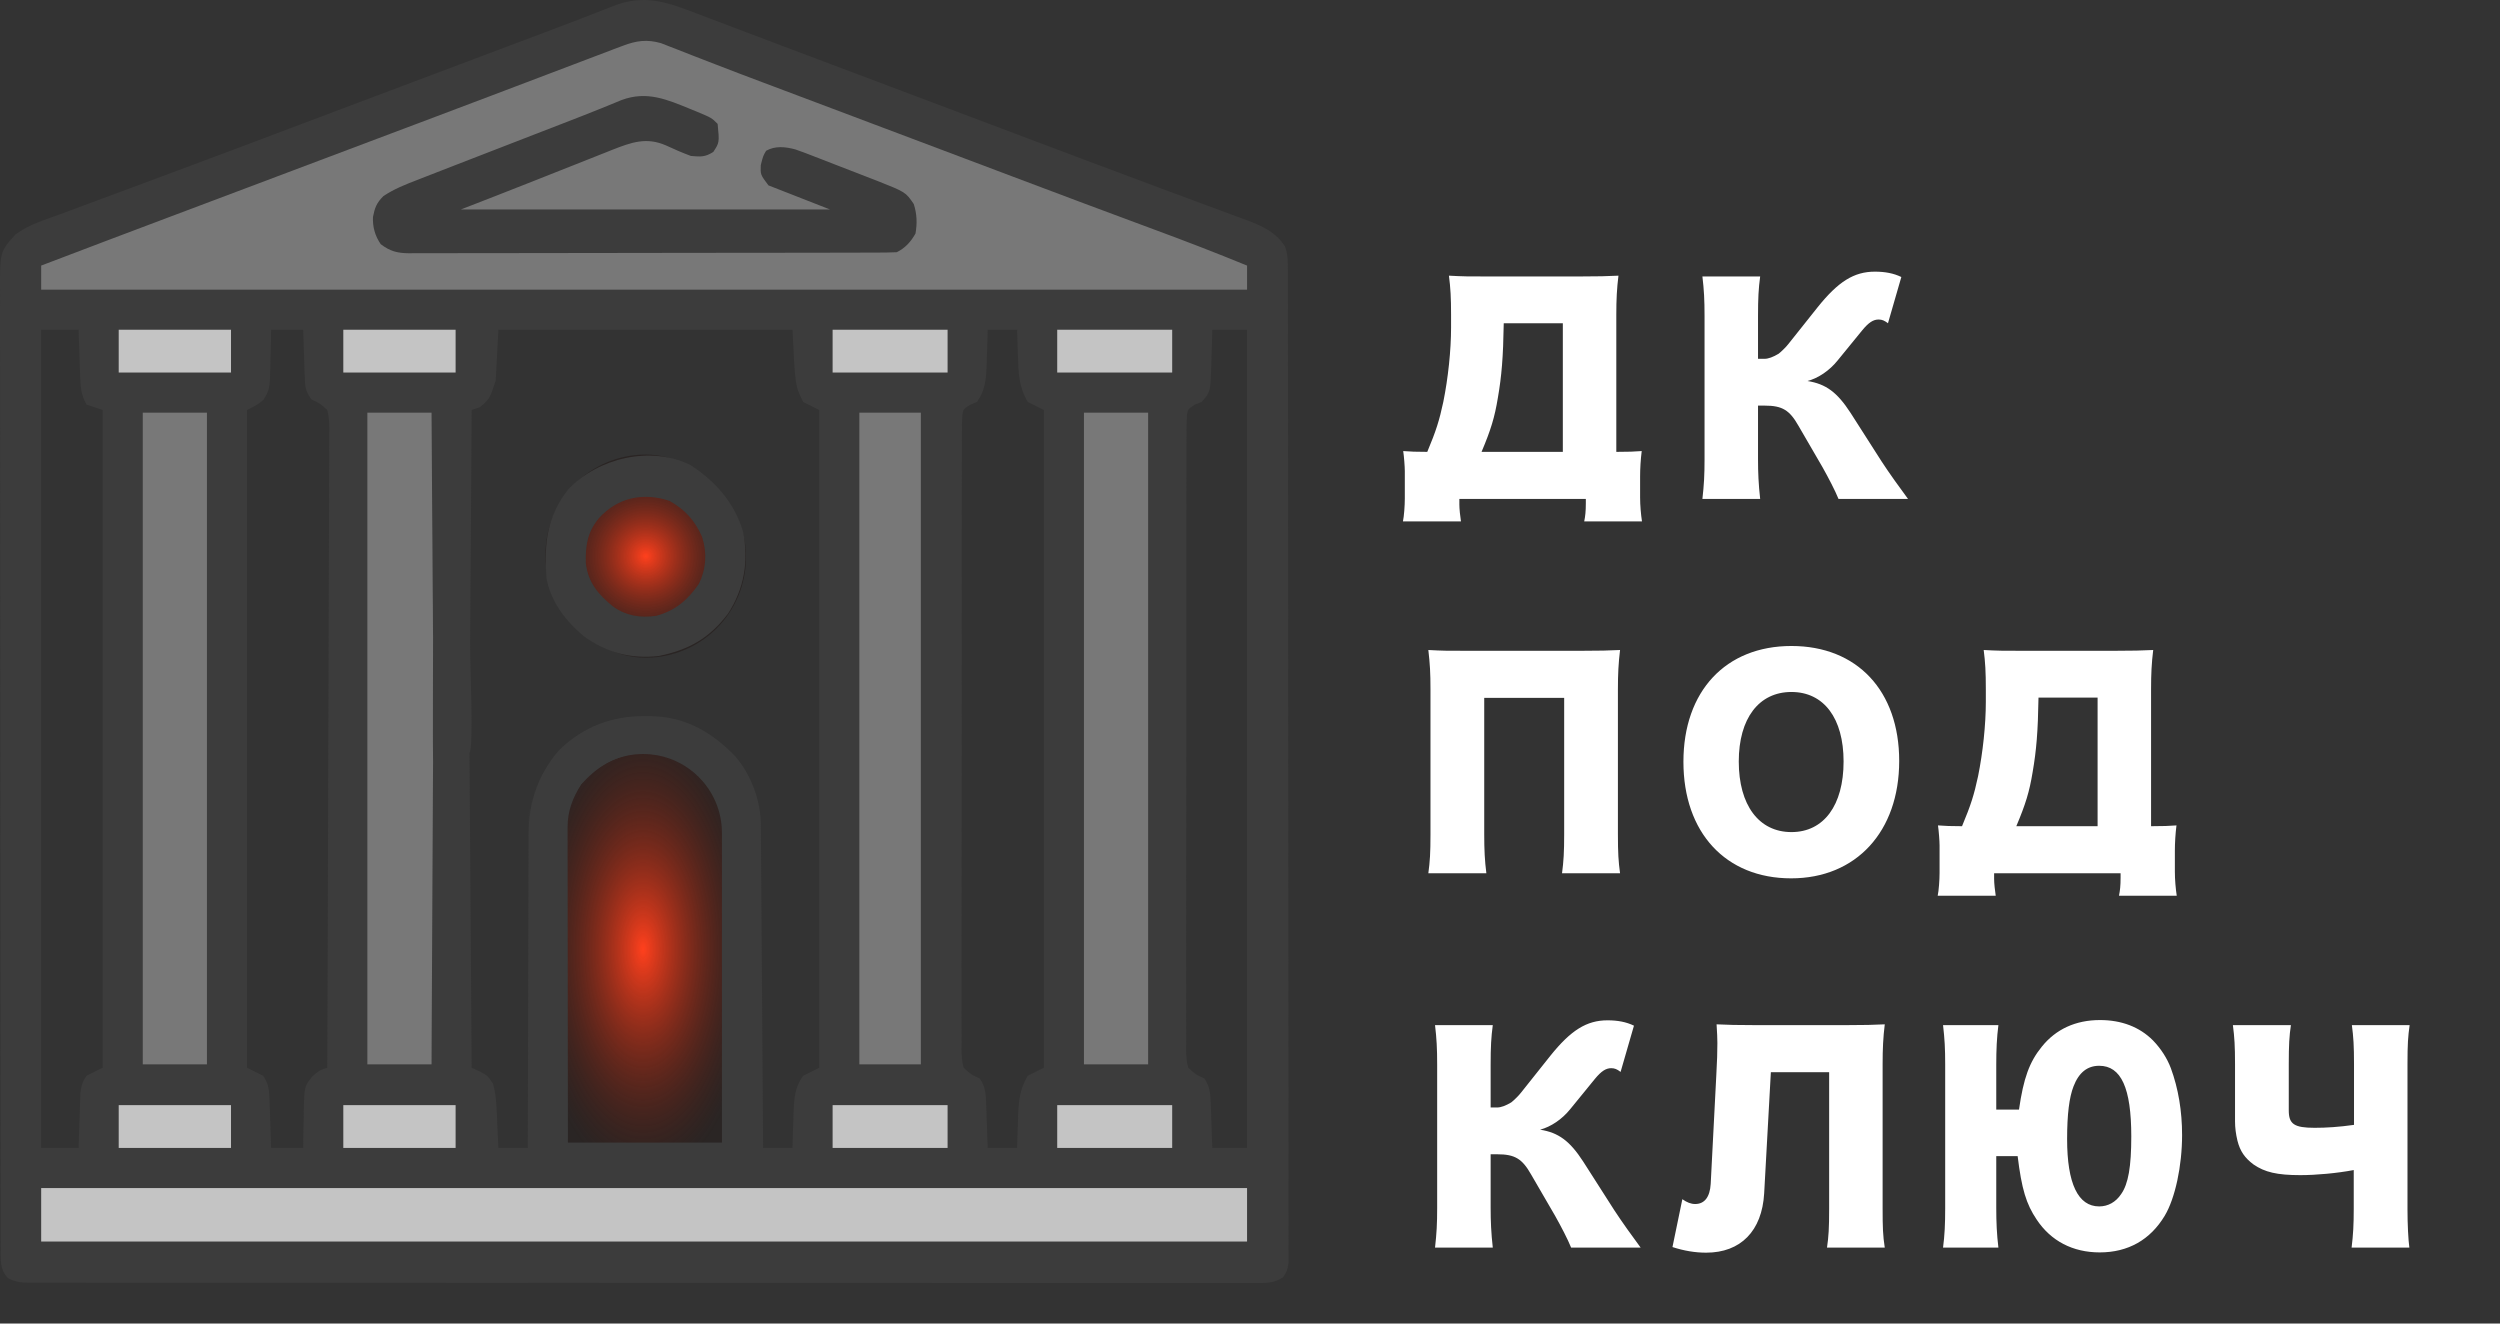 <?xml version="1.0" encoding="UTF-8"?> <svg xmlns="http://www.w3.org/2000/svg" width="935" height="495" viewBox="0 0 935 495" fill="none"><rect x="0" y="0" width="935" height="495" fill="#333333" stroke="none"/><rect x="49" y="152" width="35" height="246" fill="#787878"></rect><rect x="49" y="152" width="35" height="246" fill="#787878"></rect><rect x="49" y="152" width="35" height="246" fill="#787878"></rect><rect x="133" y="152" width="35" height="246" fill="#787878"></rect><rect x="133" y="152" width="35" height="246" fill="#787878"></rect><rect x="133" y="152" width="35" height="246" fill="#787878"></rect><rect x="315" y="152" width="35" height="246" fill="#787878"></rect><rect x="315" y="152" width="35" height="246" fill="#787878"></rect><rect x="315" y="152" width="35" height="246" fill="#787878"></rect><rect x="399" y="152" width="35" height="246" fill="#787878"></rect><rect x="399" y="152" width="35" height="246" fill="#787878"></rect><rect x="399" y="152" width="35" height="246" fill="#787878"></rect><rect x="40" y="123" width="50" height="21" fill="#C4C4C4"></rect><rect x="124" y="123" width="50" height="21" fill="#C4C4C4"></rect><rect x="306" y="123" width="50" height="21" fill="#C4C4C4"></rect><path d="M11.5 94.5L240 8.5L470 91V112.5L11.5 110V94.5Z" fill="#787878"></path><rect x="390" y="123" width="50" height="21" fill="#C4C4C4"></rect><rect x="43" y="411" width="50" height="21" fill="#C4C4C4"></rect><rect x="127" y="411" width="50" height="21" fill="#C4C4C4"></rect><rect x="9" y="441" width="463" height="25" fill="#C4C4C4"></rect><rect x="309" y="411" width="50" height="21" fill="#C4C4C4"></rect><rect x="393" y="411" width="50" height="21" fill="#C4C4C4"></rect><rect x="204" y="170" width="75" height="76" rx="37.5" fill="url(#paint0_radial_271_40)"></rect><mask id="path-16-inside-1_271_40" fill="white"><rect x="78" y="181" width="59" height="100" rx="10"></rect></mask><rect x="78" y="181" width="59" height="100" rx="10" fill="url(#paint1_radial_271_40)" stroke="#3C3C3C" stroke-width="30" mask="url(#path-16-inside-1_271_40)"></rect><mask id="path-17-inside-2_271_40" fill="white"><path d="M198 311.5C198 288.028 217.028 269 240.5 269V269C263.972 269 283 288.028 283 311.5V439.297C283 440.238 282.238 441 281.297 441H199.703C198.762 441 198 440.238 198 439.297V311.5Z"></path></mask><path d="M198 311.5C198 288.028 217.028 269 240.5 269V269C263.972 269 283 288.028 283 311.5V439.297C283 440.238 282.238 441 281.297 441H199.703C198.762 441 198 440.238 198 439.297V311.5Z" fill="url(#paint2_radial_271_40)" stroke="#3C3C3C" stroke-width="26" mask="url(#path-17-inside-2_271_40)"></path><mask id="path-18-inside-3_271_40" fill="white"><rect x="345" y="181" width="59" height="100" rx="10"></rect></mask><rect x="345" y="181" width="59" height="100" rx="10" fill="url(#paint3_radial_271_40)" stroke="#3C3C3C" stroke-width="30" mask="url(#path-18-inside-3_271_40)"></rect><path d="M261.148 5.267C262.638 5.832 264.129 6.395 265.619 6.958C269.129 8.284 272.637 9.617 276.143 10.953C283.297 13.675 290.461 16.369 297.625 19.064C300.423 20.116 303.22 21.169 306.018 22.222C306.731 22.49 307.444 22.758 308.178 23.035C316.417 26.135 324.654 29.242 332.89 32.349C346.516 37.489 360.143 42.626 373.772 47.759C381.016 50.487 388.259 53.218 395.501 55.952C398.322 57.017 401.143 58.081 403.965 59.146C404.998 59.536 404.998 59.536 406.052 59.934C415.482 63.49 424.922 67.016 434.372 70.517C438.699 72.121 443.022 73.734 447.346 75.346C449.645 76.2 451.945 77.049 454.248 77.894C457.384 79.046 460.515 80.211 463.644 81.38C464.553 81.709 465.462 82.038 466.399 82.377C472.09 84.524 477.101 86.797 480.539 92.084C481.68 95.065 481.652 97.568 481.655 100.761C481.659 101.407 481.662 102.054 481.666 102.72C481.675 104.896 481.67 107.072 481.666 109.248C481.669 110.82 481.674 112.392 481.679 113.964C481.692 118.291 481.691 122.619 481.689 126.946C481.689 131.61 481.7 136.274 481.709 140.938C481.726 150.077 481.731 159.217 481.732 168.357C481.733 175.783 481.737 183.209 481.744 190.635C481.761 211.674 481.771 232.714 481.769 253.754C481.769 254.888 481.769 256.023 481.769 257.192C481.769 258.328 481.769 259.464 481.769 260.635C481.768 279.058 481.787 297.482 481.815 315.905C481.844 334.808 481.858 353.711 481.856 372.614C481.855 383.233 481.861 393.851 481.882 404.469C481.9 413.508 481.905 422.546 481.891 431.584C481.885 436.198 481.885 440.812 481.902 445.426C481.918 449.647 481.915 453.867 481.897 458.087C481.894 459.617 481.898 461.148 481.909 462.678C481.923 464.752 481.913 466.824 481.896 468.898C481.897 470.629 481.897 470.629 481.897 472.394C481.398 475.329 481.398 475.329 479.858 477.7C476.475 479.941 473.47 479.881 469.546 479.83C468.345 479.838 468.345 479.838 467.121 479.847C464.422 479.86 461.724 479.845 459.025 479.831C457.078 479.835 455.13 479.84 453.183 479.847C447.818 479.862 442.453 479.852 437.088 479.838C431.308 479.827 425.527 479.839 419.747 479.848C408.417 479.861 397.088 479.854 385.759 479.839C372.575 479.822 359.391 479.825 346.208 479.829C321.979 479.835 297.751 479.819 273.523 479.794C251.395 479.771 229.268 479.765 207.14 479.775C201.475 479.778 195.809 479.781 190.143 479.783C189.097 479.784 189.097 479.784 188.029 479.784C169.551 479.792 151.073 479.785 132.595 479.774C129.948 479.773 127.3 479.771 124.652 479.77C123.349 479.769 122.046 479.768 120.704 479.768C111.506 479.763 102.309 479.765 93.111 479.769C81.908 479.774 70.705 479.768 59.502 479.748C53.782 479.738 48.062 479.733 42.342 479.741C37.112 479.748 31.881 479.741 26.651 479.723C24.753 479.719 22.855 479.72 20.958 479.727C18.388 479.735 15.82 479.725 13.251 479.71C12.505 479.716 11.759 479.723 10.991 479.73C7.887 479.695 5.714 479.503 2.97 477.993C-0.083 474.762 0.271 471.325 0.267 467.108C0.263 465.796 0.259 464.485 0.255 463.134C0.256 461.67 0.257 460.205 0.258 458.741C0.255 457.193 0.252 455.644 0.249 454.096C0.241 449.829 0.239 445.562 0.238 441.296C0.236 436.698 0.229 432.101 0.222 427.504C0.208 417.446 0.202 407.388 0.198 397.33C0.195 391.053 0.191 384.775 0.186 378.497C0.174 361.122 0.164 343.748 0.161 326.373C0.16 325.26 0.16 324.148 0.16 323.002C0.16 321.887 0.16 320.771 0.159 319.622C0.159 317.363 0.158 315.103 0.158 312.843C0.158 311.722 0.157 310.601 0.157 309.446C0.153 291.28 0.136 273.114 0.113 254.948C0.089 236.306 0.076 217.664 0.075 199.022C0.074 188.552 0.069 178.082 0.05 167.612C0.035 158.696 0.03 149.781 0.038 140.866C0.042 136.316 0.041 131.766 0.027 127.217C0.014 123.052 0.016 118.887 0.028 114.722C0.03 113.215 0.027 111.708 0.018 110.202C-0.069 94.163 -0.069 94.163 5.757 87.721C10.738 83.98 16.859 82.185 22.652 80.068C24 79.565 25.348 79.061 26.696 78.556C29.591 77.473 32.489 76.398 35.389 75.329C40.035 73.617 44.674 71.887 49.312 70.156C54.974 68.043 60.638 65.934 66.303 63.83C76.177 60.162 86.04 56.465 95.894 52.747C96.6 52.481 97.305 52.215 98.031 51.941C101.576 50.604 105.119 49.266 108.663 47.928C115.043 45.519 121.425 43.115 127.807 40.711C129.948 39.904 132.089 39.097 134.231 38.29C143.367 34.847 152.505 31.407 161.642 27.968C167.171 25.887 172.7 23.805 178.228 21.724C181.986 20.309 185.744 18.894 189.502 17.481C193.659 15.917 197.816 14.352 201.972 12.787C202.62 12.543 203.267 12.299 203.934 12.048C212.394 8.861 220.841 5.643 229.243 2.304C241.112 -2.381 249.622 0.827 261.148 5.267ZM232.937 17.12C231.346 17.716 231.346 17.716 229.722 18.325C228.572 18.767 227.423 19.21 226.238 19.665C225.015 20.127 223.792 20.588 222.531 21.064C219.867 22.069 217.205 23.081 214.545 24.097C210.266 25.733 205.981 27.355 201.696 28.974C195.644 31.263 189.595 33.558 183.548 35.857C174.783 39.187 166.01 42.496 157.234 45.798C156.533 46.062 155.831 46.326 155.108 46.598C152.272 47.666 149.435 48.733 146.598 49.8C138.734 52.759 130.873 55.724 123.011 58.689C111.616 62.986 100.22 67.281 88.822 71.573C86.452 72.466 84.082 73.359 81.712 74.251C80.938 74.543 80.164 74.835 79.366 75.135C77.816 75.719 76.266 76.303 74.716 76.887C70.984 78.292 67.253 79.697 63.522 81.102C47.469 87.147 31.421 93.205 15.398 99.329C15.398 102.299 15.398 105.269 15.398 108.329C164.228 108.329 313.058 108.329 466.398 108.329C466.398 105.359 466.398 102.389 466.398 99.329C455.002 94.644 443.52 90.221 431.961 85.954C414.286 79.427 396.653 72.791 379.023 66.142C377.543 65.584 376.062 65.025 374.582 64.467C368.517 62.18 362.453 59.893 356.389 57.606C346.241 53.778 336.093 49.953 325.943 46.13C323.615 45.254 321.287 44.377 318.959 43.5C312.321 40.999 305.683 38.499 299.045 35.999C296.996 35.228 294.947 34.456 292.898 33.684C290.262 32.691 287.626 31.699 284.989 30.709C279.058 28.48 273.133 26.235 267.229 23.935C264.551 22.892 261.87 21.856 259.189 20.82C257.326 20.096 255.466 19.361 253.607 18.626C252.484 18.192 251.36 17.759 250.203 17.312C249.223 16.928 248.243 16.544 247.234 16.148C241.987 14.634 237.975 15.205 232.937 17.12ZM15.398 123.329C15.398 224.309 15.398 325.289 15.398 429.329C20.018 429.329 24.638 429.329 29.398 429.329C29.447 427.716 29.496 426.102 29.547 424.439C29.622 422.319 29.697 420.199 29.773 418.079C29.82 416.484 29.82 416.484 29.867 414.857C29.906 413.832 29.944 412.807 29.984 411.751C30.015 410.809 30.047 409.866 30.079 408.895C30.425 406.115 30.746 404.594 32.398 402.329C34.378 401.339 36.358 400.349 38.398 399.329C38.398 318.149 38.398 236.969 38.398 153.329C36.418 152.669 34.438 152.009 32.398 151.329C30.378 147.916 30.115 144.724 29.984 140.81C29.945 139.788 29.907 138.767 29.867 137.714C29.836 136.659 29.805 135.604 29.773 134.517C29.735 133.443 29.696 132.368 29.656 131.261C29.562 128.617 29.479 125.973 29.398 123.329C24.778 123.329 20.158 123.329 15.398 123.329ZM44.398 123.329C44.398 128.609 44.398 133.889 44.398 139.329C58.258 139.329 72.118 139.329 86.398 139.329C86.398 134.049 86.398 128.769 86.398 123.329C72.538 123.329 58.678 123.329 44.398 123.329ZM101.398 123.329C101.372 124.932 101.347 126.534 101.32 128.185C101.264 130.296 101.206 132.406 101.148 134.517C101.127 136.1 101.127 136.1 101.105 137.714C100.859 145.532 100.859 145.532 98.601 149.443C96.398 151.329 96.398 151.329 92.398 153.329C92.398 234.509 92.398 315.689 92.398 399.329C95.368 400.814 95.368 400.814 98.398 402.329C100.584 405.324 100.691 408.106 100.812 411.751C100.851 412.776 100.89 413.801 100.929 414.857C100.96 415.92 100.991 416.984 101.023 418.079C101.062 419.158 101.101 420.237 101.14 421.349C101.235 424.009 101.317 426.669 101.398 429.329C105.358 429.329 109.318 429.329 113.398 429.329C113.412 427.739 113.427 426.148 113.441 424.509C113.488 422.408 113.536 420.306 113.586 418.204C113.591 417.158 113.597 416.111 113.603 415.033C113.852 406.3 113.852 406.3 116.761 402.65C119.398 400.329 119.398 400.329 122.398 399.329C122.535 368.059 122.641 336.788 122.705 305.517C122.712 301.827 122.72 298.137 122.728 294.447C122.729 293.712 122.731 292.977 122.733 292.22C122.759 280.318 122.806 268.416 122.861 256.514C122.917 244.305 122.951 232.097 122.963 219.888C122.971 212.352 122.997 204.816 123.046 197.28C123.081 191.505 123.085 185.731 123.077 179.957C123.078 177.585 123.09 175.213 123.113 172.841C123.143 169.61 123.136 166.381 123.12 163.15C123.137 162.204 123.155 161.259 123.173 160.284C123.139 157.82 123.062 155.703 122.398 153.329C119.598 150.823 119.598 150.823 116.398 149.329C114.207 146.042 114.111 144.844 113.984 141.005C113.945 139.977 113.907 138.949 113.867 137.89C113.836 136.818 113.805 135.746 113.773 134.642C113.734 133.558 113.696 132.475 113.656 131.359C113.562 128.683 113.479 126.006 113.398 123.329C109.438 123.329 105.478 123.329 101.398 123.329ZM128.398 123.329C128.398 128.609 128.398 133.889 128.398 139.329C142.258 139.329 156.118 139.329 170.398 139.329C170.398 134.049 170.398 128.769 170.398 123.329C156.538 123.329 142.678 123.329 128.398 123.329ZM186.398 123.329C186.068 129.599 185.738 135.869 185.398 142.329C183.065 149.329 183.065 149.329 179.398 152.329C178.408 152.659 177.418 152.989 176.398 153.329C176.392 154.513 176.386 155.696 176.38 156.916C176.323 168.055 176.251 179.194 176.162 190.333C176.118 196.06 176.078 201.788 176.052 207.515C176.026 213.039 175.985 218.563 175.935 224.088C175.918 226.198 175.907 228.308 175.901 230.419C175.891 233.369 175.863 236.318 175.831 239.268C175.832 240.146 175.833 241.023 175.835 241.927C175.742 247.876 177.236 279.401 175.586 281.574C172.746 283.719 170.398 315.695 165.398 281.88C163.378 280.13 162.366 287.8 161.966 285.145C161.834 282.761 161.962 240.726 161.966 238.338C161.956 237.431 161.945 236.523 161.935 235.588C161.905 232.59 161.896 229.593 161.886 226.595C161.87 224.516 161.851 222.436 161.832 220.357C161.785 214.886 161.755 209.415 161.729 203.944C161.699 198.36 161.652 192.776 161.607 187.193C161.521 176.238 161.455 165.284 161.398 154.329C153.478 154.329 145.558 154.329 137.398 154.329C137.398 234.849 137.398 315.369 137.398 398.329C145.318 398.329 153.238 398.329 161.398 398.329C161.413 394.559 161.427 390.788 161.442 386.902C161.493 374.465 161.559 362.028 161.634 349.591C161.679 342.048 161.718 334.505 161.745 326.962C161.768 320.388 161.801 313.814 161.847 307.241C161.871 303.759 161.89 300.278 161.896 296.796C161.903 292.912 161.933 289.028 161.966 285.145C161.964 283.987 161.963 282.828 161.961 281.635C161.974 280.579 161.987 279.524 161.999 278.436C162.004 277.517 162.009 276.598 162.013 275.651C162.472 272.884 163.208 272.023 165.398 270.329C168.118 269.151 169.21 269.273 172.086 270.142C174.398 271.329 174.398 271.329 175.398 273.329C175.503 275.002 175.545 276.678 175.556 278.353C175.566 279.416 175.576 280.479 175.586 281.574C175.595 283.331 175.595 283.331 175.604 285.123C175.613 286.352 175.623 287.581 175.633 288.848C175.66 292.224 175.682 295.599 175.701 298.975C175.723 302.501 175.751 306.027 175.778 309.554C175.828 316.233 175.872 322.912 175.916 329.592C175.965 337.195 176.02 344.798 176.075 352.402C176.189 368.044 176.296 383.687 176.398 399.329C177.347 399.763 178.296 400.196 179.273 400.642C182.398 402.329 182.398 402.329 184.398 405.329C185.763 410.13 185.735 415.184 185.961 420.142C186.004 421.026 186.047 421.909 186.092 422.82C186.197 424.989 186.298 427.159 186.398 429.329C190.028 429.329 193.658 429.329 197.398 429.329C197.4 427.755 197.401 426.18 197.402 424.558C197.419 409.683 197.462 394.81 197.53 379.936C197.565 372.29 197.59 364.644 197.594 356.998C197.597 350.328 197.617 343.658 197.659 336.989C197.68 333.462 197.693 329.936 197.684 326.409C197.675 322.457 197.706 318.507 197.739 314.555C197.73 313.405 197.722 312.255 197.713 311.07C197.874 299.515 201.505 289.346 209.097 280.552C218.151 271.805 228.765 267.735 241.211 267.829C242.084 267.834 242.958 267.839 243.858 267.845C256.624 268.187 266.364 273.915 275.086 282.954C281.029 289.999 284.492 299.408 284.556 308.594C284.571 310.192 284.571 310.192 284.586 311.823C284.592 312.987 284.598 314.151 284.603 315.35C284.613 316.579 284.623 317.809 284.633 319.076C284.66 322.443 284.682 325.811 284.702 329.178C284.723 332.699 284.751 336.22 284.778 339.74C284.827 346.405 284.872 353.071 284.916 359.736C284.965 367.325 285.02 374.913 285.075 382.502C285.189 398.111 285.296 413.72 285.398 429.329C289.028 429.329 292.658 429.329 296.398 429.329C296.454 427.16 296.454 427.16 296.511 424.947C296.577 423.033 296.644 421.118 296.711 419.204C296.733 418.253 296.756 417.302 296.779 416.322C296.981 411.038 297.177 406.739 300.398 402.329C302.378 401.339 304.358 400.349 306.398 399.329C306.398 318.149 306.398 236.969 306.398 153.329C304.418 152.339 302.438 151.349 300.398 150.329C297.398 144.329 297.398 144.329 296.398 123.329C260.098 123.329 223.798 123.329 186.398 123.329ZM311.398 123.329C311.398 128.609 311.398 133.889 311.398 139.329C325.588 139.329 339.778 139.329 354.398 139.329C354.398 134.049 354.398 128.769 354.398 123.329C340.208 123.329 326.018 123.329 311.398 123.329ZM369.398 123.329C369.361 124.776 369.323 126.222 369.285 127.712C369.219 129.626 369.153 131.54 369.086 133.454C369.052 134.881 369.052 134.881 369.017 136.337C368.815 141.646 368.557 145.853 365.398 150.329C364.55 150.677 363.702 151.024 362.828 151.382C360.272 153.028 360.272 153.028 359.931 155.209C359.746 157.818 359.728 160.387 359.757 163.002C359.748 164.007 359.74 165.011 359.731 166.046C359.708 169.427 359.722 172.807 359.735 176.189C359.727 178.606 359.716 181.024 359.704 183.441C359.68 189.336 359.679 195.23 359.69 201.125C359.698 205.915 359.698 210.705 359.69 215.495C359.689 216.176 359.688 216.857 359.687 217.559C359.685 218.943 359.683 220.327 359.68 221.71C359.661 234.694 359.673 247.677 359.695 260.66C359.713 271.803 359.703 282.946 359.671 294.09C359.634 307.024 359.617 319.959 359.63 332.893C359.632 334.272 359.633 335.651 359.634 337.03C359.635 337.708 359.635 338.387 359.636 339.086C359.639 343.871 359.628 348.655 359.611 353.44C359.589 359.879 359.598 366.318 359.628 372.757C359.634 375.124 359.63 377.492 359.616 379.859C359.597 383.083 359.615 386.305 359.643 389.529C359.629 390.473 359.615 391.416 359.6 392.389C359.643 394.85 359.726 396.961 360.398 399.329C363.216 401.898 363.216 401.898 366.398 403.329C368.492 406.317 368.687 408.932 368.812 412.533C368.851 413.512 368.89 414.492 368.929 415.501C368.96 416.517 368.991 417.533 369.023 418.579C369.062 419.611 369.101 420.642 369.14 421.704C369.234 424.246 369.317 426.788 369.398 429.329C373.028 429.329 376.658 429.329 380.398 429.329C380.436 427.967 380.473 426.604 380.511 425.201C380.577 423.389 380.644 421.578 380.711 419.767C380.733 418.872 380.756 417.976 380.779 417.054C381.004 411.473 381.483 407.159 384.398 402.329C386.378 401.339 388.358 400.349 390.398 399.329C390.398 318.149 390.398 236.969 390.398 153.329C388.418 152.339 386.438 151.349 384.398 150.329C381.023 144.737 380.872 139.313 380.711 132.892C380.659 131.508 380.659 131.508 380.607 130.097C380.525 127.842 380.46 125.586 380.398 123.329C376.768 123.329 373.138 123.329 369.398 123.329ZM395.398 123.329C395.398 128.609 395.398 133.889 395.398 139.329C409.588 139.329 423.778 139.329 438.398 139.329C438.398 134.049 438.398 128.769 438.398 123.329C424.208 123.329 410.018 123.329 395.398 123.329ZM453.398 123.329C453.361 124.86 453.323 126.39 453.285 127.966C453.219 129.983 453.153 132 453.086 134.017C453.052 135.528 453.052 135.528 453.017 137.07C452.669 146.669 452.669 146.669 449.398 150.329C448.55 150.666 447.702 151.002 446.828 151.349C444.274 153.027 444.274 153.027 443.931 155.211C443.746 157.819 443.728 160.388 443.757 163.002C443.748 164.007 443.74 165.011 443.731 166.046C443.708 169.427 443.722 172.807 443.735 176.189C443.727 178.606 443.716 181.024 443.704 183.441C443.68 189.336 443.679 195.23 443.69 201.125C443.698 205.915 443.698 210.705 443.69 215.495C443.689 216.176 443.688 216.857 443.687 217.559C443.685 218.943 443.683 220.327 443.68 221.71C443.661 234.694 443.673 247.677 443.695 260.66C443.713 271.803 443.703 282.946 443.671 294.09C443.634 307.024 443.617 319.959 443.63 332.893C443.632 334.272 443.633 335.651 443.634 337.03C443.635 337.708 443.635 338.387 443.636 339.086C443.639 343.871 443.628 348.655 443.611 353.44C443.589 359.879 443.598 366.318 443.628 372.757C443.634 375.124 443.63 377.492 443.616 379.859C443.597 383.083 443.615 386.305 443.643 389.529C443.629 390.473 443.615 391.416 443.6 392.389C443.643 394.85 443.726 396.961 444.398 399.329C447.216 401.898 447.216 401.898 450.398 403.329C452.492 406.317 452.687 408.932 452.812 412.533C452.851 413.512 452.89 414.492 452.929 415.501C452.96 416.517 452.991 417.533 453.023 418.579C453.062 419.611 453.101 420.642 453.14 421.704C453.234 424.246 453.317 426.788 453.398 429.329C457.688 429.329 461.978 429.329 466.398 429.329C466.398 328.349 466.398 227.369 466.398 123.329C462.108 123.329 457.818 123.329 453.398 123.329ZM53.398 154.329C53.398 234.849 53.398 315.369 53.398 398.329C61.318 398.329 69.238 398.329 77.398 398.329C77.398 317.809 77.398 237.289 77.398 154.329C69.478 154.329 61.558 154.329 53.398 154.329ZM321.398 154.329C321.398 234.849 321.398 315.369 321.398 398.329C328.988 398.329 336.578 398.329 344.398 398.329C344.398 317.809 344.398 237.289 344.398 154.329C336.808 154.329 329.218 154.329 321.398 154.329ZM405.398 154.329C405.398 234.849 405.398 315.369 405.398 398.329C413.318 398.329 421.238 398.329 429.398 398.329C429.398 317.809 429.398 237.289 429.398 154.329C421.478 154.329 413.558 154.329 405.398 154.329ZM217.398 293.329C214.163 298.416 212.272 303.302 212.278 309.36C212.277 310.399 212.275 311.438 212.274 312.508C212.277 313.648 212.281 314.787 212.285 315.961C212.285 317.161 212.284 318.361 212.284 319.598C212.285 322.889 212.29 326.18 212.297 329.471C212.303 332.91 212.304 336.35 212.305 339.789C212.308 346.302 212.316 352.815 212.326 359.328C212.338 367.469 212.344 375.611 212.349 383.753C212.359 398.279 212.379 412.804 212.398 427.329C231.538 427.329 250.678 427.329 270.398 427.329C270.518 404.838 270.518 404.838 270.599 382.346C270.621 374.3 270.649 366.254 270.7 358.208C270.74 351.836 270.766 345.464 270.775 339.092C270.78 335.722 270.792 332.351 270.821 328.981C270.85 325.208 270.854 321.436 270.852 317.664C270.867 316.559 270.881 315.454 270.896 314.316C270.848 305.228 268.762 296.698 262.336 289.935C254.86 283.741 247.305 281.403 237.66 281.88C229.372 283.022 222.941 287.109 217.398 293.329ZM44.398 413.329C44.398 418.609 44.398 423.889 44.398 429.329C58.258 429.329 72.118 429.329 86.398 429.329C86.398 424.049 86.398 418.769 86.398 413.329C72.538 413.329 58.678 413.329 44.398 413.329ZM128.398 413.329C128.398 418.609 128.398 423.889 128.398 429.329C142.258 429.329 156.118 429.329 170.398 429.329C170.398 424.049 170.398 418.769 170.398 413.329C156.538 413.329 142.678 413.329 128.398 413.329ZM311.398 413.329C311.398 418.609 311.398 423.889 311.398 429.329C325.588 429.329 339.778 429.329 354.398 429.329C354.398 424.049 354.398 418.769 354.398 413.329C340.208 413.329 326.018 413.329 311.398 413.329ZM395.398 413.329C395.398 418.609 395.398 423.889 395.398 429.329C409.588 429.329 423.778 429.329 438.398 429.329C438.398 424.049 438.398 418.769 438.398 413.329C424.208 413.329 410.018 413.329 395.398 413.329ZM15.398 444.329C15.398 450.929 15.398 457.529 15.398 464.329C164.228 464.329 313.058 464.329 466.398 464.329C466.398 457.729 466.398 451.129 466.398 444.329C317.568 444.329 168.738 444.329 15.398 444.329Z" fill="#3C3C3C"></path><path d="M258.336 40.829C259.094 41.138 259.853 41.447 260.634 41.765C266.143 44.074 266.143 44.074 268.398 46.329C269.072 53.293 269.072 53.293 266.773 56.829C263.663 58.794 262.057 58.644 258.398 58.329C255.197 57.138 252.142 55.819 249.053 54.374C241.75 51.185 236.105 53.246 229.054 56.008C228.14 56.374 227.226 56.741 226.285 57.118C225.317 57.5 224.348 57.882 223.351 58.275C220.26 59.494 217.173 60.724 214.086 61.954C212.054 62.758 210.022 63.562 207.99 64.365C205.083 65.513 202.176 66.662 199.272 67.818C190.333 71.371 181.365 74.842 172.398 78.329C217.938 78.329 263.478 78.329 310.398 78.329C302.808 75.359 295.218 72.389 287.398 69.329C284.398 65.329 284.398 65.329 284.523 61.767C285.398 58.329 285.398 58.329 286.523 56.392C289.956 54.447 293.752 54.889 297.49 55.888C299.82 56.692 302.11 57.564 304.402 58.47C305.665 58.955 305.665 58.955 306.952 59.45C308.724 60.134 310.493 60.824 312.26 61.518C314.951 62.575 317.649 63.612 320.35 64.646C322.076 65.315 323.802 65.986 325.527 66.657C326.328 66.965 327.128 67.272 327.952 67.589C338.706 71.847 338.706 71.847 341.746 76.306C342.941 80.013 343.068 83.496 342.398 87.329C340.685 90.4 338.589 92.734 335.398 94.329C332.941 94.431 330.512 94.473 328.054 94.47C326.906 94.474 326.906 94.474 325.734 94.479C323.153 94.487 320.573 94.489 317.993 94.49C316.149 94.495 314.304 94.5 312.46 94.506C307.439 94.519 302.418 94.525 297.398 94.53C294.263 94.532 291.128 94.537 287.993 94.541C278.191 94.555 268.388 94.564 258.586 94.568C247.26 94.573 235.934 94.59 224.608 94.619C215.861 94.641 207.113 94.651 198.366 94.652C193.138 94.653 187.911 94.659 182.683 94.677C177.765 94.694 172.848 94.696 167.931 94.687C166.125 94.686 164.32 94.691 162.514 94.701C160.05 94.713 157.587 94.707 155.124 94.697C154.408 94.705 153.692 94.713 152.955 94.721C148.6 94.678 145.88 93.969 142.398 91.329C140.269 88.241 139.332 84.917 139.488 81.169C140.171 77.69 140.819 75.908 143.383 73.349C147.424 70.642 151.621 69.01 156.148 67.267C157.703 66.656 157.703 66.656 159.289 66.034C162.514 64.77 165.743 63.517 168.974 62.268C171.693 61.215 174.41 60.161 177.128 59.105C185.724 55.767 194.32 52.43 202.921 49.106C204.979 48.311 207.036 47.516 209.094 46.72C210.577 46.147 210.577 46.147 212.089 45.563C216.421 43.887 220.746 42.199 225.05 40.452C225.741 40.172 226.431 39.892 227.143 39.603C228.92 38.878 230.694 38.147 232.468 37.414C241.959 33.9 249.424 37.196 258.336 40.829Z" fill="#3C3C3C"></path><path d="M258.16 173.872C267.599 180.016 274.621 187.932 277.894 198.783C280.079 209.822 278.371 220.123 272.273 229.517C265.393 238.647 257.599 243.081 246.398 245.329C236.05 246.545 226.954 244.109 218.5 238.06C211.692 232.454 206.044 225.165 204.398 216.329C203.461 203.692 204.395 193.261 212.586 182.954C223.714 171.292 243.277 166.598 258.16 173.872ZM224.023 193.767C219.715 198.953 218.935 203.968 219.094 210.552C219.897 217.878 223.796 222.388 229.391 226.919C234.27 230.347 239.542 231.163 245.398 230.329C252.602 228.367 257.212 224.43 261.398 218.329C264.146 212.714 264.483 206.674 262.558 200.74C259.802 194.569 256.282 190.665 250.398 187.329C240.487 184.026 230.985 186.102 224.023 193.767Z" fill="#3C3C3C"></path><path d="M525.4 186.5V176.2C525.4 174.6 525.1 170.6 524.8 168.7C527.9 168.9 529.1 169 533.8 169C537.1 161.1 538.3 157.3 539.8 150.3C541.6 141.4 542.7 131 542.7 122.5V117.7C542.7 111.4 542.5 107.7 541.9 103.1C547.2 103.4 549.1 103.4 556.5 103.4H590.6C598.2 103.4 600.7 103.3 605.3 103.1C604.7 108 604.5 112 604.5 117.7V169C609.2 169 611.2 168.9 614 168.7C613.6 171.9 613.4 175.3 613.4 178.2V186C613.4 189 613.7 192.4 614.1 195H592.5C592.9 193 593.1 191.3 593.1 188.2V186.6H545.8V188.7C545.8 190.3 546.1 193.1 546.4 195H524.7C525.1 193.2 525.4 189.1 525.4 186.5ZM554.1 169H584.5V120.9H562.4C562.2 133.7 561.6 140.7 560.2 148.8C559 156.1 557.6 160.7 554.1 169ZM713.6 186.6H687.6C686.3 183.4 683.9 178.8 681.6 174.7L672.6 159.2C669.3 153.4 666.6 151.7 660 151.7H657.5V171.8C657.5 176.8 657.7 181.2 658.3 186.6H636.7C637.3 181.3 637.5 177.7 637.5 171.8V118.2C637.5 112.1 637.3 108.4 636.7 103.4H658.3C657.7 107.9 657.5 111.5 657.5 118.2V134.2H659.9C661.4 134.2 663.2 133.5 665.2 132.3C665.9 131.8 668.1 129.7 668.9 128.6L679.8 114.9C687.5 105.3 693.4 101.6 701.2 101.6C705 101.6 708.2 102.2 711.1 103.6L706.1 120.9C704.8 119.9 703.9 119.5 702.6 119.5C700.6 119.5 698.9 120.6 696.5 123.5L687.2 134.9C684.2 138.6 680.1 141.4 676 142.5C682.9 143.6 687.1 146.7 692.1 154.4L703.8 172.7C706.4 176.7 710.7 182.7 713.6 186.6ZM585 261H555.1V312C555.1 317.9 555.3 321.9 555.9 326.6H534.2C534.8 322.1 535 319.1 535 312V257.8C535 251.6 534.8 248.3 534.2 243.1C539.6 243.4 540.9 243.4 548.9 243.4H591.2C598.8 243.4 601.3 243.3 605.9 243.1C605.3 248.1 605.1 252.1 605.1 257.8V312C605.1 319.1 605.3 322.2 605.9 326.6H584.2C584.8 322.1 585 318.6 585 312V261ZM670 241.6C694.6 241.6 710.3 258.4 710.3 284.6C710.3 311 694.2 328.5 669.9 328.5C645.4 328.5 629.6 311.4 629.6 284.9C629.6 258.5 645.4 241.6 670 241.6ZM670 311.2C682.1 311.2 689.5 301.2 689.5 284.8C689.5 268.6 682.1 258.8 670 258.8C657.8 258.8 650.3 268.7 650.3 284.8C650.3 301.1 657.8 311.2 670 311.2ZM725.4 326.5V316.2C725.4 314.6 725.1 310.6 724.8 308.7C727.9 308.9 729.1 309 733.8 309C737.1 301.1 738.3 297.3 739.8 290.3C741.6 281.4 742.7 271 742.7 262.5V257.7C742.7 251.4 742.5 247.7 741.9 243.1C747.2 243.4 749.1 243.4 756.5 243.4H790.6C798.2 243.4 800.7 243.3 805.3 243.1C804.7 248 804.5 252 804.5 257.7V309C809.2 309 811.2 308.9 814 308.7C813.6 311.9 813.4 315.3 813.4 318.2V326C813.4 329 813.7 332.4 814.1 335H792.5C792.9 333 793.1 331.3 793.1 328.2V326.6H745.8V328.7C745.8 330.3 746.1 333.1 746.4 335H724.7C725.1 333.2 725.4 329.1 725.4 326.5ZM754.1 309H784.5V260.9H762.4C762.2 273.7 761.6 280.7 760.2 288.8C759 296.1 757.6 300.7 754.1 309ZM613.6 466.6H587.6C586.3 463.4 583.9 458.8 581.6 454.7L572.6 439.2C569.3 433.4 566.6 431.7 560 431.7H557.5V451.8C557.5 456.8 557.7 461.2 558.3 466.6H536.7C537.3 461.3 537.5 457.7 537.5 451.8V398.2C537.5 392.1 537.3 388.4 536.7 383.4H558.3C557.7 387.9 557.5 391.5 557.5 398.2V414.2H559.9C561.4 414.2 563.2 413.5 565.2 412.3C565.9 411.8 568.1 409.7 568.9 408.6L579.8 394.9C587.5 385.3 593.4 381.6 601.2 381.6C605 381.6 608.2 382.2 611.1 383.6L606.1 400.9C604.8 399.9 603.9 399.5 602.6 399.5C600.6 399.5 598.9 400.6 596.5 403.5L587.2 414.9C584.2 418.6 580.1 421.4 576 422.5C582.9 423.6 587.1 426.7 592.1 434.4L603.8 452.7C606.4 456.7 610.7 462.7 613.6 466.6ZM625.5 466.4L629.2 448.5C630.9 449.7 632.4 450.3 634 450.3C637.5 450.3 639.5 447.7 639.8 442.8L641.9 402.1C642.2 395.9 642.3 394.3 642.3 390.1C642.3 388.2 642.2 386.4 642 383.1C646.6 383.3 649.1 383.4 656.7 383.4H690.3C697.8 383.4 700.3 383.3 704.9 383.1C704.3 388 704.1 392.3 704.1 397.8V452.1C704.1 458.9 704.2 462.1 704.9 466.6H683.3C683.9 462.5 684.1 459.4 684.1 452.1V401H662.3L659.8 446.3C659 460.4 651 468.5 638.1 468.5C634 468.5 629.8 467.8 625.5 466.4ZM754.6 432.4H746.6V451.8C746.6 457.1 746.8 461.6 747.4 466.6H726.7C727.3 462 727.5 457.9 727.5 451.8V398.2C727.5 392 727.3 388.6 726.7 383.4H747.4C746.8 388.1 746.6 392.6 746.6 398.2V415H755.1C756.8 403.2 759 397.2 763.6 391.5C768.9 384.9 776.3 381.5 785.4 381.5C793.5 381.5 800.2 384.1 805.2 389.1C808.2 392.2 810.5 395.8 811.9 399.5C814.7 407.1 816.1 415.6 816.1 424.5C816.1 436.1 813.5 448.2 809.6 454.7C804.2 463.7 795.9 468.4 785.3 468.4C775.2 468.4 767 464.1 761.7 456.1C757.8 450.3 756.1 444.7 754.6 432.4ZM785.1 451.2C788.4 451.2 791.3 449.6 793.3 446.6C796 442.8 797.1 436.3 797.1 425C797.1 406.9 793.3 398.6 785.1 398.6C780.7 398.6 777.5 401.1 775.5 406.3C773.9 410.4 773.1 416.7 773.1 426C773.1 442.7 777.2 451.2 785.1 451.2ZM880.3 452V437.6C874 438.8 866.2 439.5 860.3 439.5C851.6 439.5 847 438.4 842.8 435.5C839.6 433.1 837.8 430.6 836.8 426.6C836.2 424.1 835.9 421.7 835.9 419.4V398C835.9 391.3 835.7 387.9 835.1 383.4H856.8C856.2 387.4 856 390.8 856 398V415.3C856 420.4 858 421.8 865.7 421.8C870 421.8 874.8 421.5 880.4 420.7V398C880.4 391.2 880.2 387.9 879.6 383.4H901.2C900.6 387.7 900.4 390.4 900.4 398V452.3C900.4 457.9 900.7 463.8 901.1 466.6H879.5C880.1 461.7 880.3 458 880.3 452Z" fill="white"></path><defs><radialGradient id="paint0_radial_271_40" cx="0" cy="0" r="1" gradientUnits="userSpaceOnUse" gradientTransform="translate(241.5 208) rotate(90) scale(38 37.5)"><stop stop-color="#FF401D"></stop><stop offset="1" stop-color="#140401" stop-opacity="0.3"></stop></radialGradient><radialGradient id="paint1_radial_271_40" cx="0" cy="0" r="1" gradientUnits="userSpaceOnUse" gradientTransform="translate(107.5 231) rotate(90) scale(50 29.5)"><stop stop-color="#FF401D"></stop><stop offset="1" stop-color="#140401" stop-opacity="0.3"></stop></radialGradient><radialGradient id="paint2_radial_271_40" cx="0" cy="0" r="1" gradientUnits="userSpaceOnUse" gradientTransform="translate(240.5 355) rotate(90) scale(86 42.5)"><stop stop-color="#FF401D"></stop><stop offset="1" stop-color="#140401" stop-opacity="0.3"></stop></radialGradient><radialGradient id="paint3_radial_271_40" cx="0" cy="0" r="1" gradientUnits="userSpaceOnUse" gradientTransform="translate(374.5 231) rotate(90) scale(50 29.5)"><stop stop-color="#FF401D"></stop><stop offset="1" stop-color="#140401" stop-opacity="0.3"></stop></radialGradient></defs></svg> 